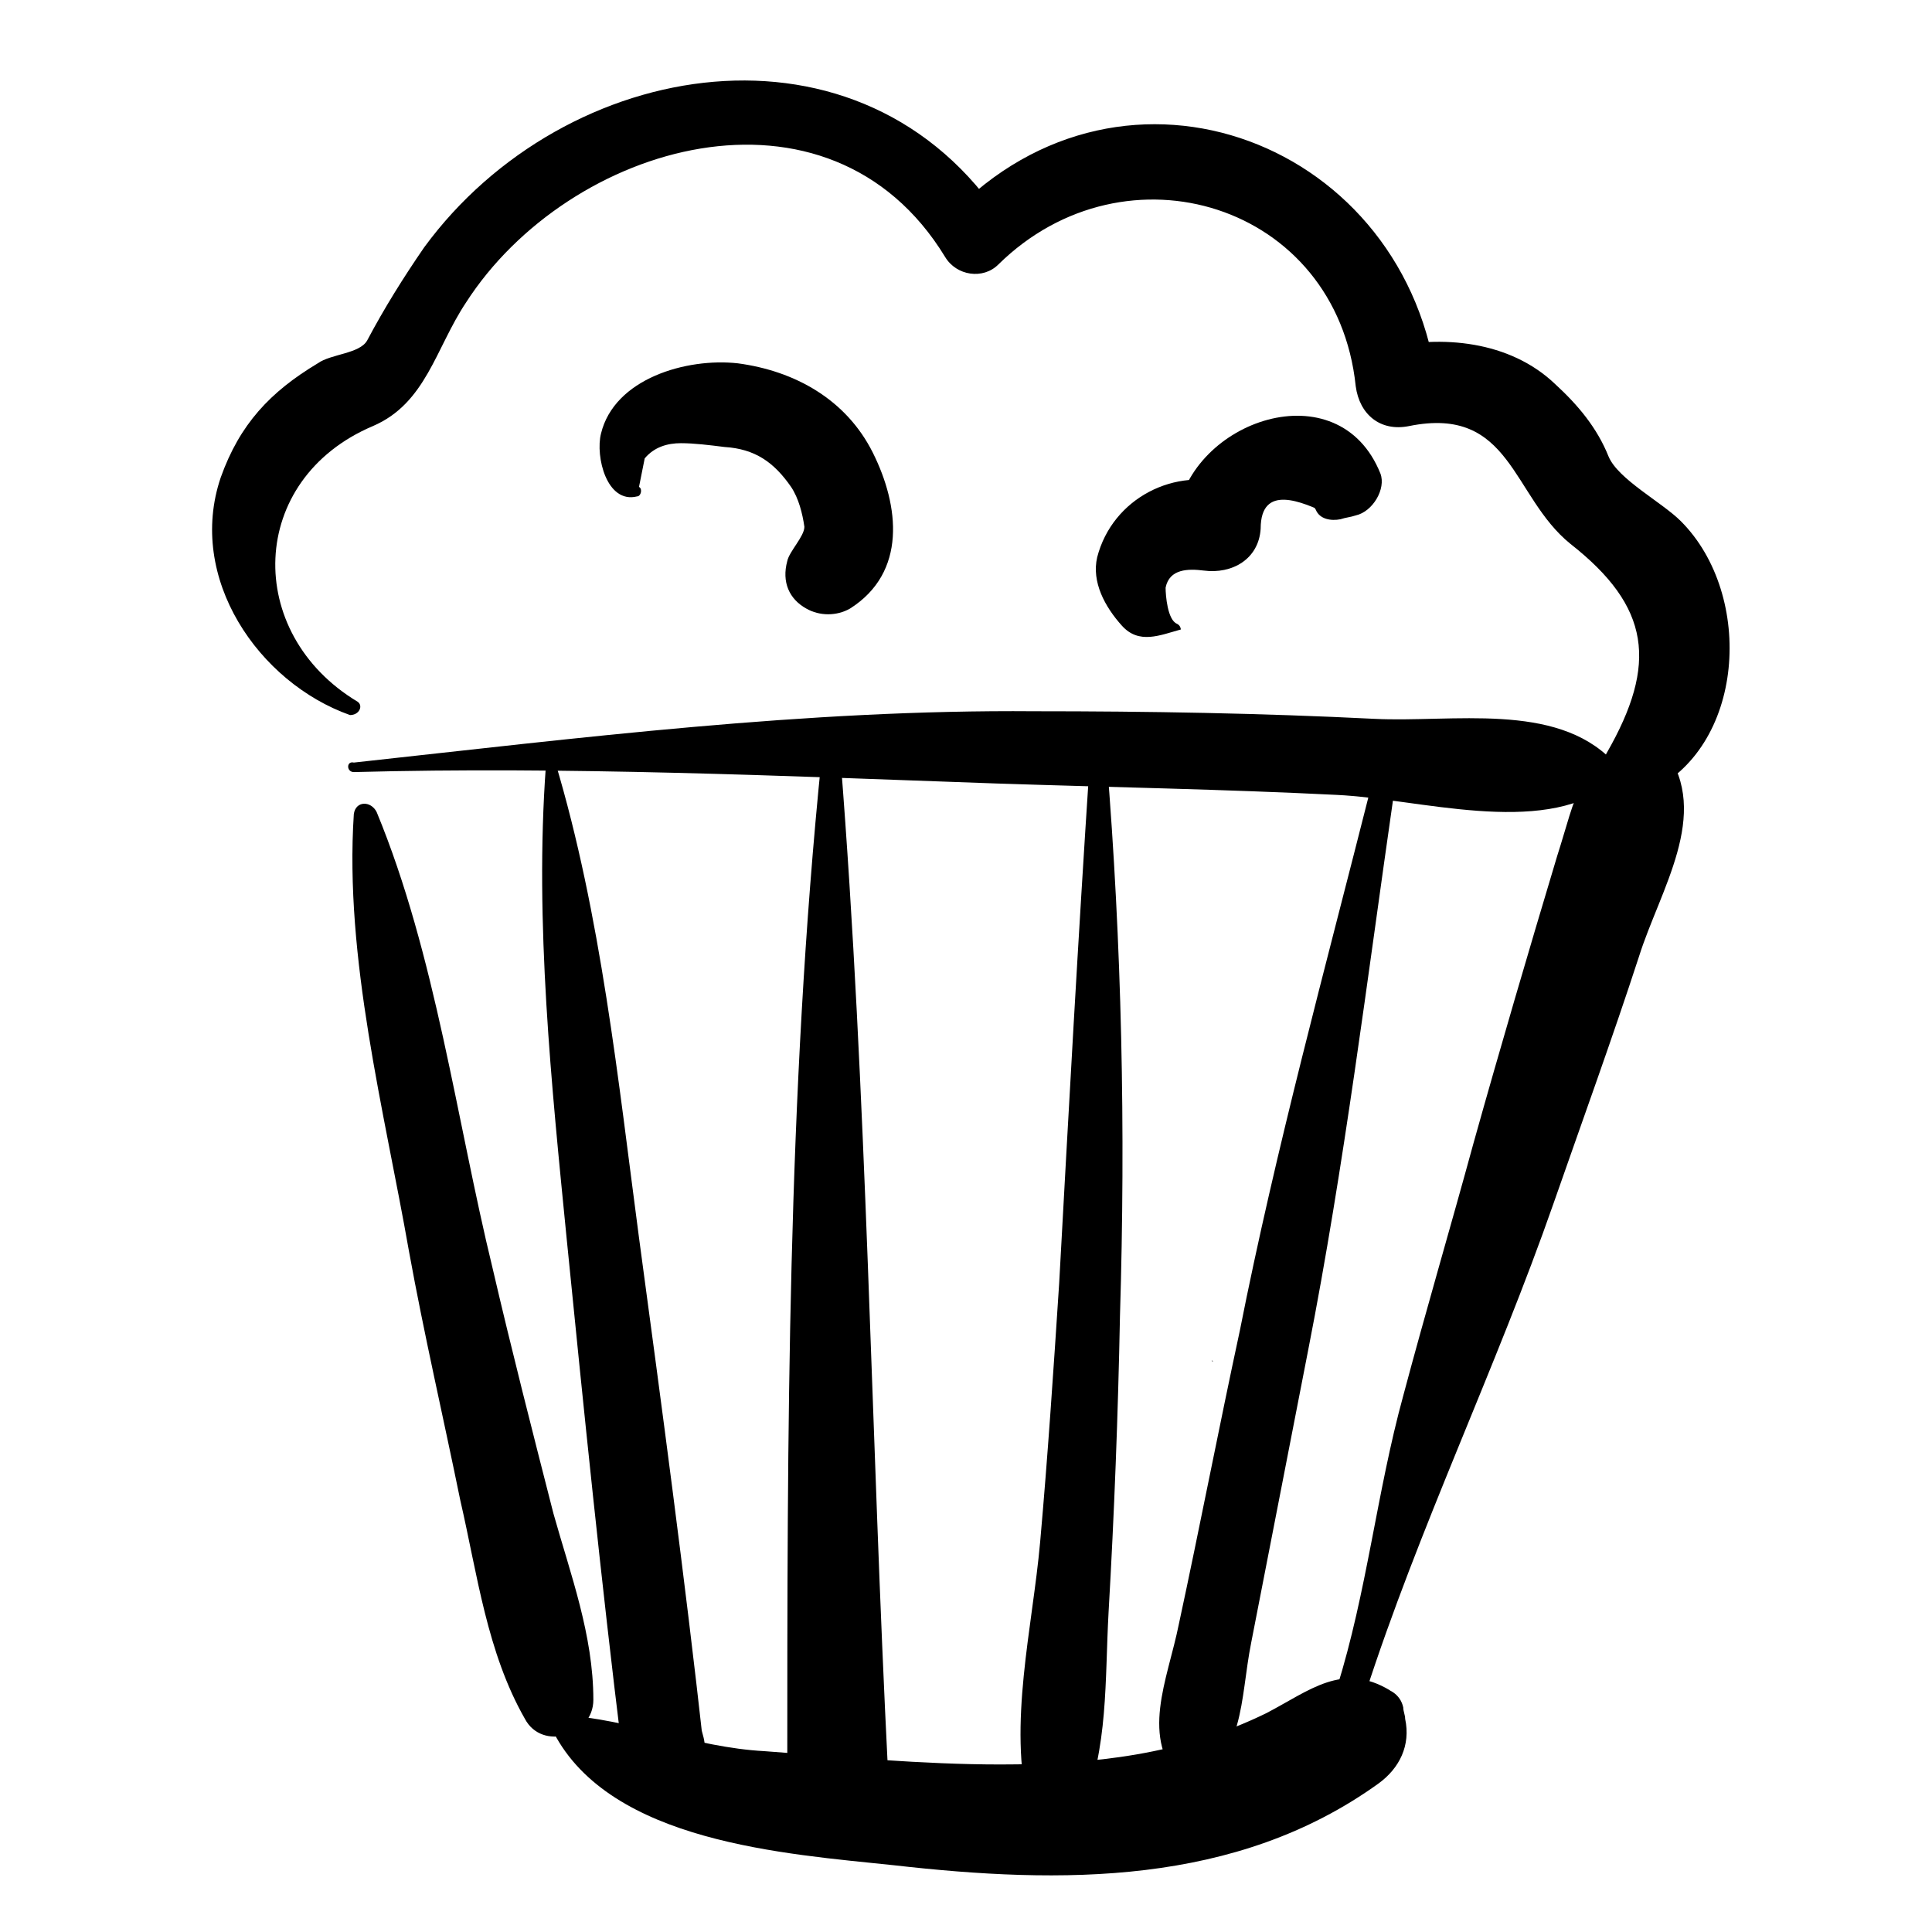 <?xml version="1.0" encoding="UTF-8"?>
<!-- Uploaded to: SVG Repo, www.svgrepo.com, Generator: SVG Repo Mixer Tools -->
<svg fill="#000000" width="800px" height="800px" version="1.1" viewBox="144 144 512 512" xmlns="http://www.w3.org/2000/svg">
 <g>
  <path d="m237.77 359.7c-2.519 38.289 8.062 78.594 14.609 115.88 4.031 22.168 9.07 43.832 13.602 66 4.535 19.648 7.055 40.305 17.129 57.938 4.535 8.566 18.137 4.535 18.137-5.039 0-17.129-6.047-33.25-10.578-49.375-5.543-21.664-11.082-43.328-16.121-64.992-9.574-39.297-15.113-83.129-30.73-120.91-1.516-3.019-5.543-3.019-6.047 0.508z"/>
  <path d="m289.66 594.97c0.504 0 0.504-0.504 0-0.504-0.504 0 0 0.504 0 0.504z"/>
  <path d="m290.67 603.04c15.113 29.223 61.465 32.242 90.184 35.266 44.336 5.039 90.688 5.543 128.47-21.664 5.543-4.031 8.566-10.078 7.055-17.129 0-1.008-0.504-2.016-0.504-3.023-1.512-7.055-12.594-7.055-14.105 0h-3.527c-1.008 0-1.008 2.016 0 2.016h3.023c3.527-2.016 7.559-4.031 11.082-6.551-12.594-7.559-21.16 0-32.746 6.047-22.672 11.082-45.848 13.602-70.535 13.602-20.656 0-41.816-2.016-62.473-3.527-18.641-1.008-35.77-8.566-53.906-9.574-2.019 0.508-3.027 3.027-2.019 4.539z"/>
  <path d="m505.8 592.96c14.105-43.832 34.762-86.656 49.879-129.98 7.559-21.664 15.617-43.832 22.672-65.496 5.543-17.633 19.145-37.785 7.055-54.41-1.512-2.519-4.535-4.031-7.559-3.023-15.617 5.543-16.121 15.113-21.16 30.73-7.559 25.191-15.113 50.883-22.168 76.074-6.047 22.168-12.594 44.336-18.641 67.008-7.055 25.695-9.574 51.891-17.633 77.586-1.008 4.035 6.043 6.051 7.555 1.516z"/>
  <path d="m577.34 345.59c0.504 0 0.504-0.504 0-0.504s0 0.504 0 0.504z"/>
  <path d="m237.77 348.61c56.426-1.512 113.36 1.008 170.29 3.023 30.23 1.008 59.953 1.512 90.184 3.023 21.664 1.008 53.906 11.082 72.043-2.519 2.016-1.512 3.023-4.535 1.008-6.551-15.113-15.617-42.32-10.078-62.977-11.082-30.23-1.512-59.953-2.016-90.184-2.016-60.457-0.504-120.41 7.055-180.36 13.602-2.012-0.504-2.012 2.519 0.004 2.519z"/>
  <path d="m288.66 347.1c-3.023 41.312 1.512 84.641 5.543 125.45 4.535 45.344 9.07 90.184 14.609 135.02 2.016 16.121 25.191 12.594 21.664-3.023-1.512-5.543-2.519-10.578-3.023-16.121 0-1.008-1.008-1.512-2.016-1.008-4.031 5.039-8.566 8.062-13.602 12.09 6.047 2.519 12.594 5.039 18.641 7.559-5.039-45.344-11.082-90.184-17.129-135.02-5.543-41.816-10.078-85.648-22.168-125.95 0-1.512-2.519-1.008-2.519 1.008z"/>
  <path d="m361.71 345.08c-9.07 89.176-9.07 178.85-9.07 268.53 0 17.633 27.711 17.129 26.703 0-4.535-89.68-5.543-179.36-12.594-268.53-0.004-3.023-4.539-3.023-5.039 0z"/>
  <path d="m432.75 346.59c-3.023 45.848-5.543 91.691-8.062 137.54-1.512 23.176-3.023 45.848-5.039 68.52s-8.566 48.367-3.023 70.535c2.519 10.078 18.137 4.535 13.602-6.047-1.008-6.047-1.008-12.09 0-18.137 0-1.512-1.512-1.512-2.016-0.504-2.016 6.551-5.039 12.09-9.574 16.625 4.031 3.023 8.062 6.047 12.09 9.07 7.055-17.129 6.047-34.762 7.055-52.898 1.512-26.199 2.519-52.395 3.023-78.594 1.512-49.375 0.504-98.242-3.527-147.62-0.496-1.012-4.527-1.012-4.527 1.508z"/>
  <path d="m465.49 504.79v0c-0.504-0.504-0.504 0 0 0z"/>
  <path d="m506.3 395.97c0.504 0 0.504-0.504 0 0-0.504-0.504-0.504 0 0 0z"/>
  <path d="m507.31 352.64c-12.09 47.863-25.191 95.723-34.762 144.09-5.543 25.695-10.578 51.891-16.121 77.586-3.023 15.113-10.578 30.23 1.008 42.32 0.504 0.504 1.008 0.504 1.512 0 15.113-6.551 13.602-22.168 16.625-37.281 5.039-25.695 10.078-51.891 15.113-77.586 9.574-48.871 15.617-98.242 22.672-147.11 0.504-4.535-5.039-6.047-6.047-2.016z"/>
  <path d="m460.46 615.63c0.504 0 0.504-0.504 0 0-0.504-0.504-0.504 0 0 0z"/>
  <path d="m238.78 329.97c-30.23-18.137-29.223-58.945 4.031-73.051 14.105-6.047 16.625-20.656 24.688-32.746 27.207-42.32 96.227-62.473 126.96-12.09 3.023 5.039 10.078 6.047 14.105 2.016 33.754-33.25 89.68-16.121 94.715 32.242 1.008 7.559 6.551 12.09 14.105 10.578 27.207-5.543 27.207 18.641 42.824 31.234 21.16 16.625 23.176 31.738 9.574 55.418-4.031 7.055 4.031 13.602 10.578 10.578 26.199-11.586 28.719-52.395 9.07-72.043-5.039-5.039-16.625-11.082-19.145-17.129-3.023-7.559-8.062-13.602-14.105-19.145-12.09-11.586-30.23-13.098-45.344-9.574 4.535 3.527 9.574 7.055 14.105 10.578-7.559-64.988-82.625-94.207-128.98-45.844 4.535 0.504 9.574 1.008 14.105 2.016-37.281-57.434-116.38-44.336-153.66 6.551-5.543 8.062-10.578 16.121-15.113 24.688-2.016 3.527-9.574 3.527-13.098 6.047-12.594 7.559-20.656 16.121-25.695 30.23-9.07 26.703 10.078 54.41 34.258 62.977 2.519-0.004 3.523-2.523 2.016-3.531z"/>
  <path d="m575.83 348.61c0.504 0 0.504-0.504 0-0.504s-0.504 0.504 0 0.504z"/>
  <path d="m575.83 348.61c0.504 0 0.504-0.504 0-0.504s-0.504 0.504 0 0.504z"/>
  <path d="m313.34 273.04c0.504-2.519 1.008-5.039 1.512-7.559 2.519-3.023 6.047-4.031 9.574-4.031 3.527 0 7.559 0.504 11.586 1.008 8.062 0.504 13.098 4.031 17.633 10.578 2.016 3.023 3.023 7.055 3.527 10.578 0 2.519-4.031 6.551-4.535 9.07-1.512 5.543 0.504 10.078 5.039 12.594 3.527 2.016 8.062 2.016 11.586 0 15.113-9.574 13.098-27.207 6.047-41.312-7.055-14.105-20.656-21.664-35.77-23.68-13.602-1.512-32.746 4.031-36.273 18.641-1.512 6.047 1.512 18.641 9.574 16.625 1.004 0.008 1.508-2.008 0.5-2.512z"/>
  <path d="m357.68 299.74c0.504 0 0.504-0.504 0 0v0z"/>
  <path d="m455.92 309.31c-2.519-1.008-3.023-7.559-3.023-9.574 1.008-5.039 6.047-5.039 10.078-4.535 7.559 1.008 14.609-3.023 15.113-11.082 0-12.09 11.082-7.055 17.633-4.031-1.512-3.527-3.023-7.055-4.031-10.078-1.008 3.531-1.008 6.051 1.008 9.074 1.008 2.519 4.031 3.023 6.551 2.519 1.512-0.504 2.519-0.504 4.031-1.008 4.535-1.008 8.062-7.055 6.551-11.082-11.082-27.711-50.383-14.105-53.906 11.082 5.039-2.519 9.574-5.543 14.609-8.062-15.113-5.039-31.738 3.527-35.77 19.145-1.512 6.551 2.016 13.098 6.551 18.137 4.535 5.039 10.078 2.519 15.617 1.008-0.004 0-0.004-1.008-1.012-1.512z"/>
  <path d="m498.24 279.09c0.504 0 0.504-0.504 0 0v0z"/>
  <path d="m498.24 279.09c0.504 0 0.504-0.504 0 0v0z"/>
  <path d="m498.24 279.09c0.504 0 0.504-0.504 0 0v0z"/>
 </g>
</svg>